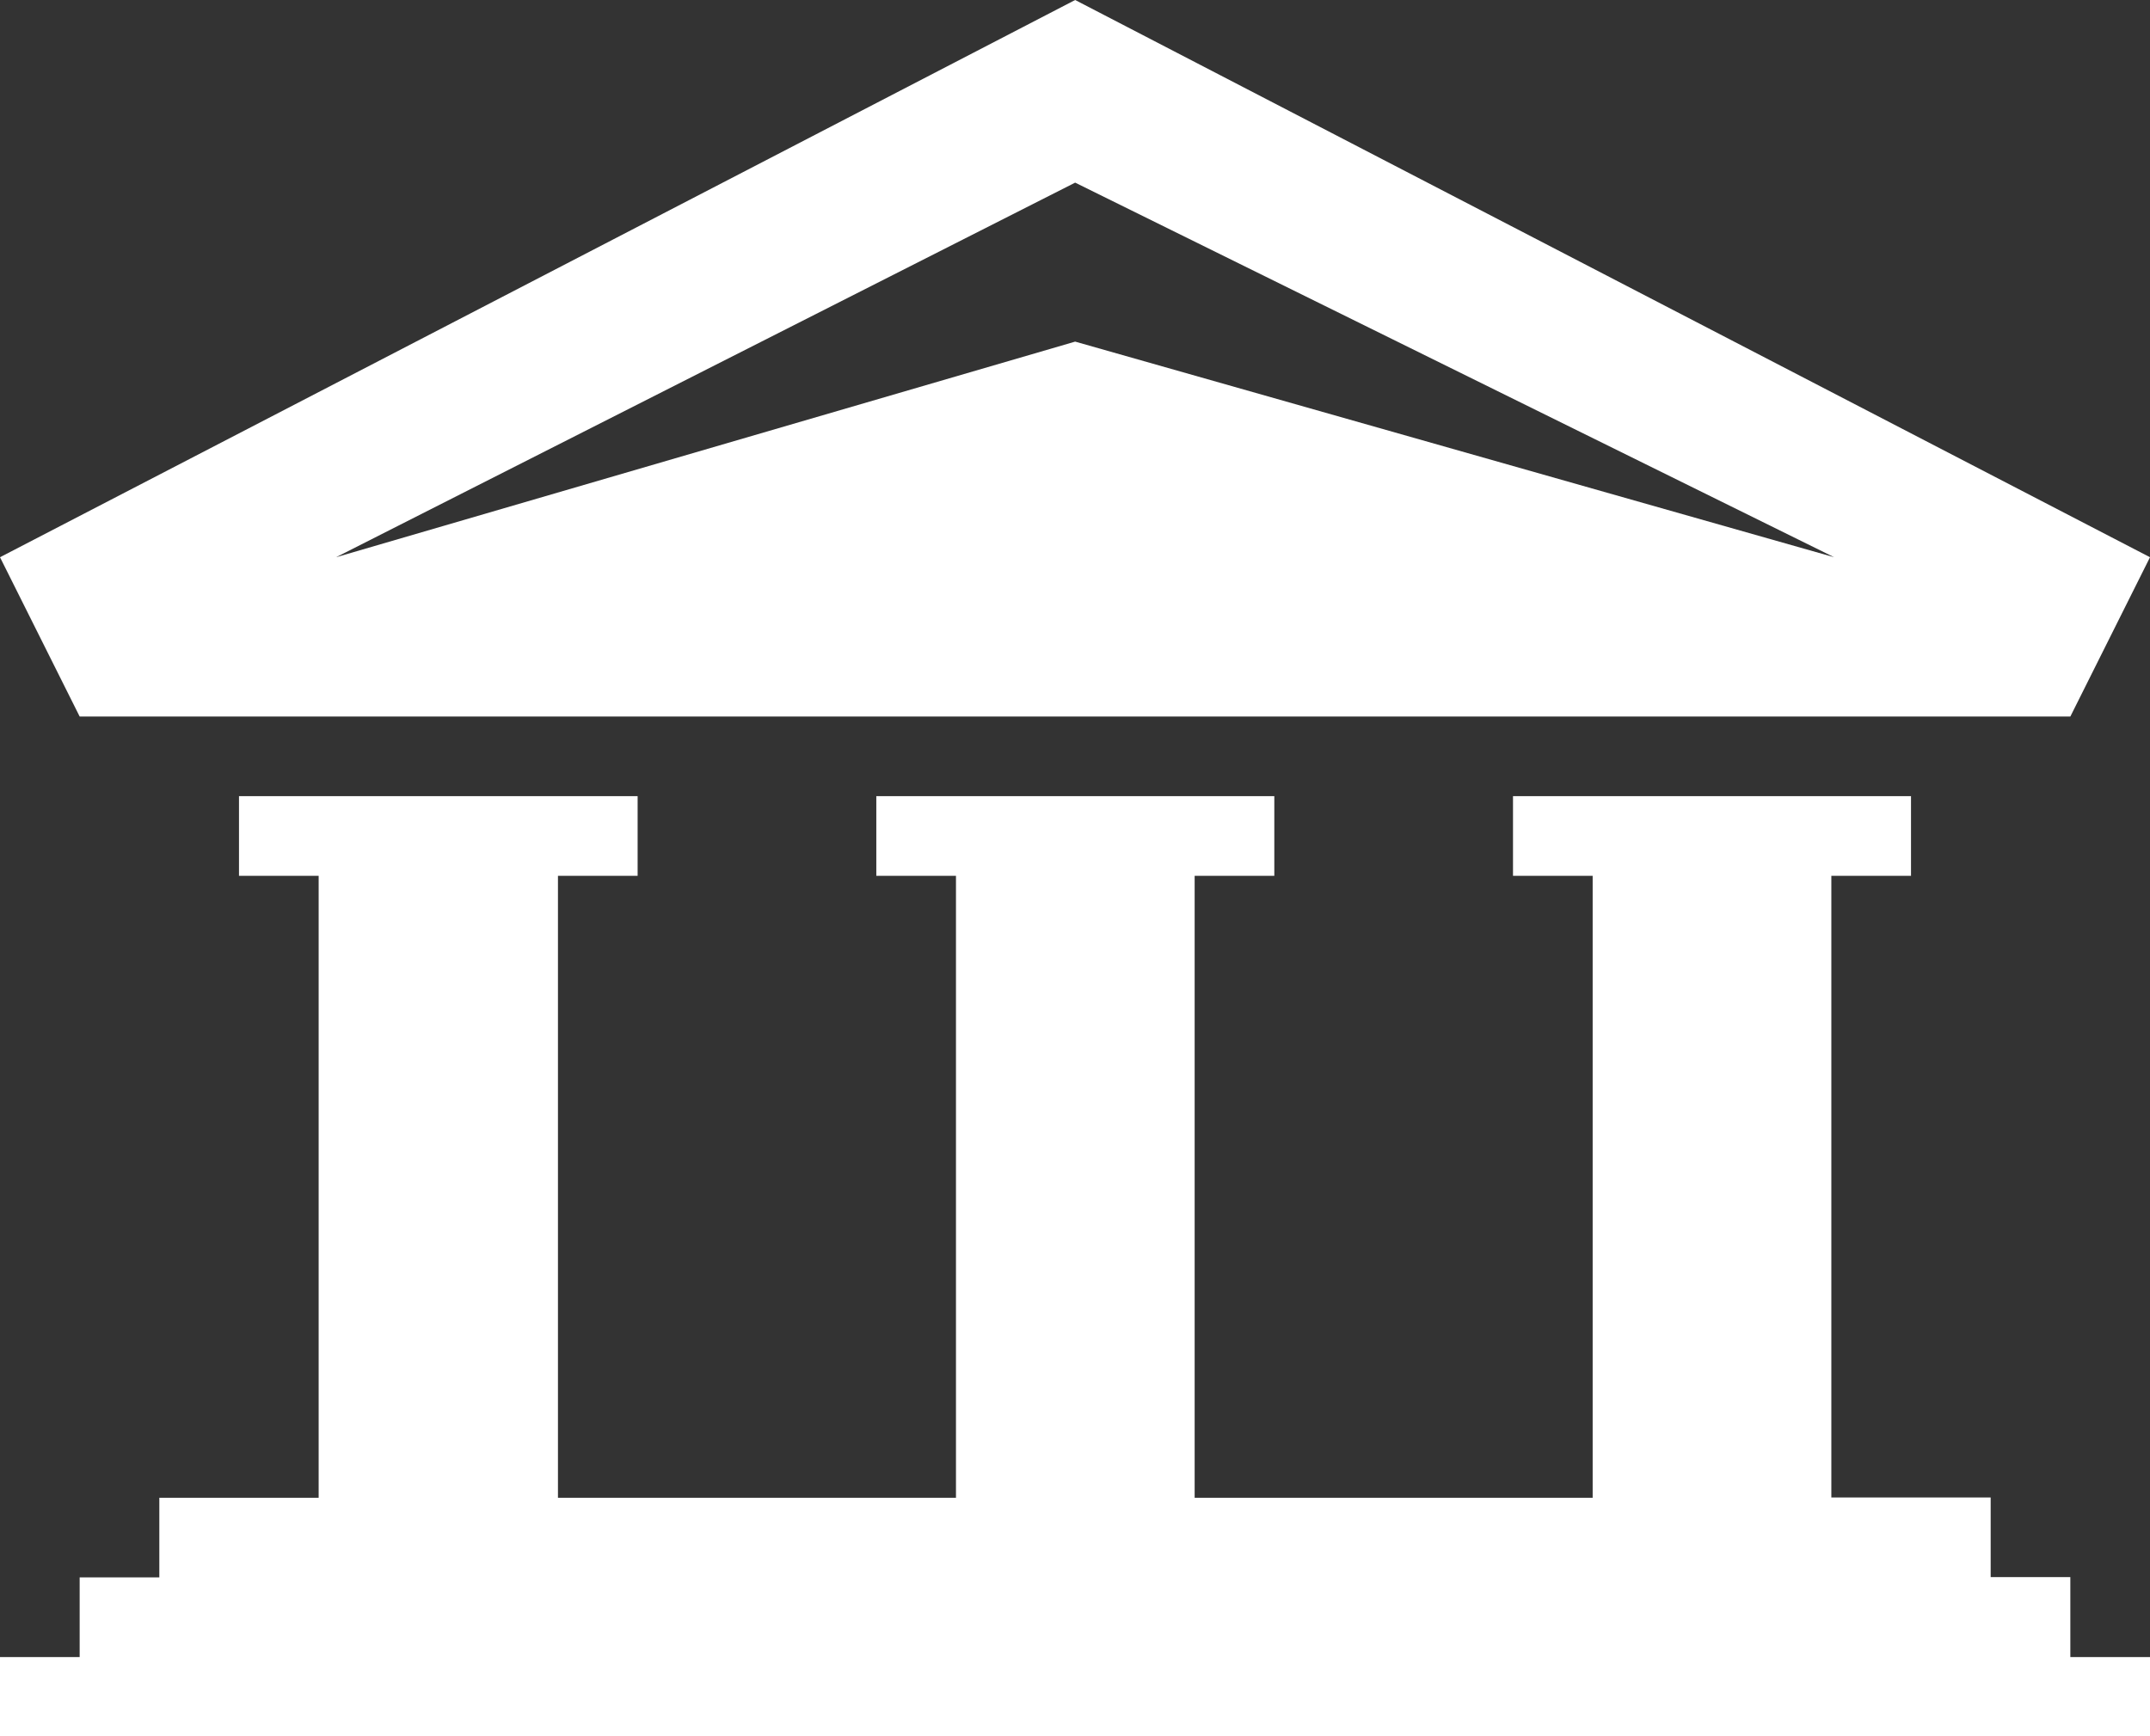 ﻿<?xml version="1.0" encoding="UTF-8"?><svg id="Layer_2" xmlns="http://www.w3.org/2000/svg" viewBox="0 0 69.09 55.81"><rect x="0" y="0" width="69.09" height="55.81" fill="#333333" stroke="none"/><defs><style>.cls-1{fill:#fff;}</style></defs><g id="Initial_state"><path id="cityhall-_government" class="cls-1" d="M66.53,50.69h-2.56v-2.56h-5.12V28.15h2.56v-2.56h-12.79v2.56h2.56v19.99h-12.79V28.15h2.56v-2.56h-12.79v2.56h2.56v19.99h-12.79V28.15h2.56v-2.56H7.68v2.56h2.56v19.99H5.12v2.56H2.56v2.56H0v2.56H69.09v-2.56h-2.56v-2.56Zm0-27.66l2.56-5.12L34.55,0,0,17.91l2.56,5.12h63.97ZM34.55,5.87l24.39,12.04-24.39-6.93-23.75,6.93L34.55,5.87Z" /></g></svg>